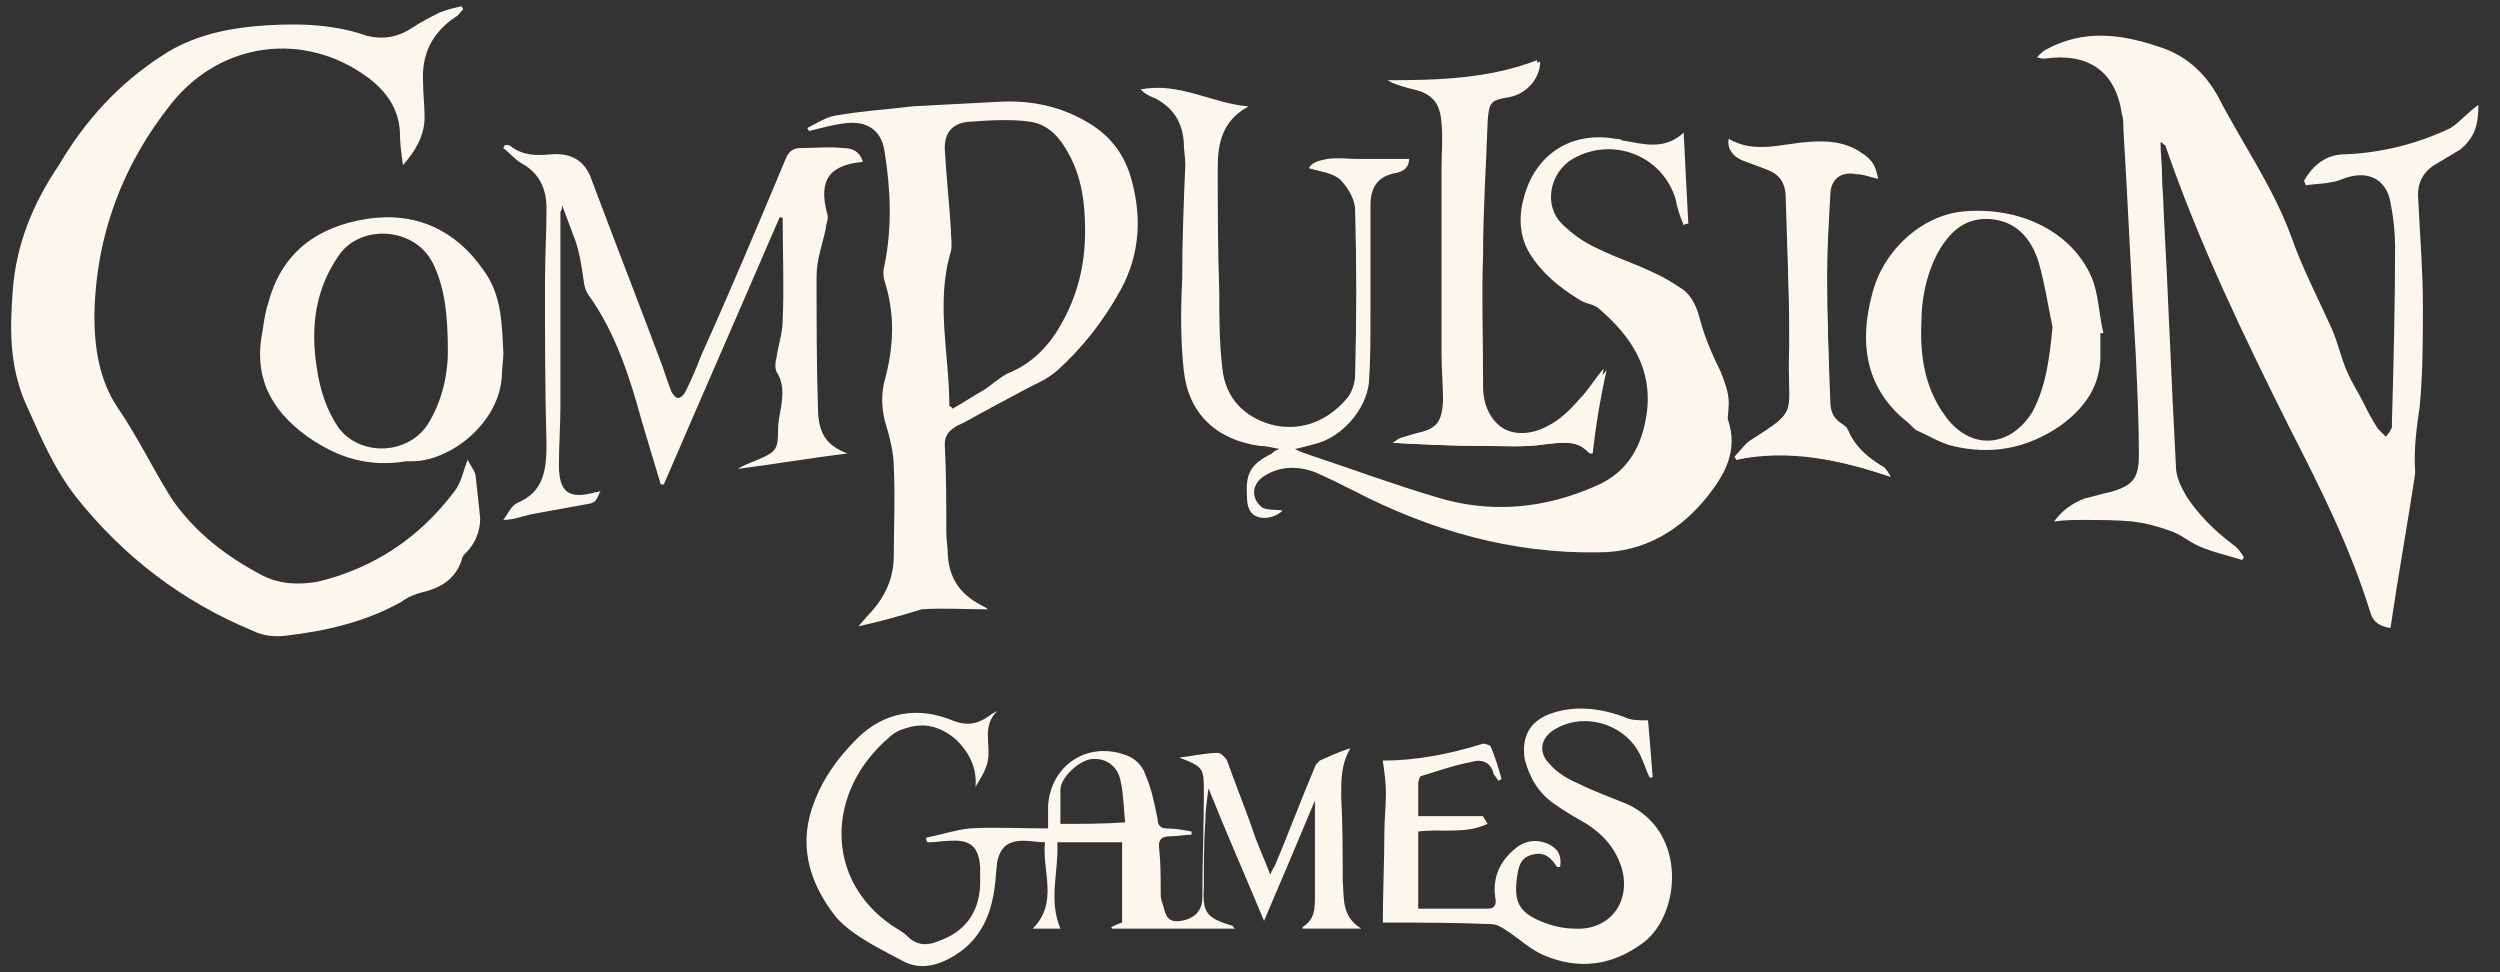 <svg width="108" height="42" viewBox="0 0 108 42" fill="none" xmlns="http://www.w3.org/2000/svg">
<rect x="0" y="0" width="108" height="42" fill="#333333" stroke="none"/>
<g clip-path="url(#clip0_76_92209)">
<path d="M59.738 39.857C59.738 38.525 59.804 37.257 59.804 35.99C59.804 35.391 59.871 34.856 59.871 34.257C59.871 33.791 59.804 33.324 59.736 32.857C61.137 32.857 62.603 32.59 64.07 32.124C64.136 32.124 64.402 32.19 64.402 32.258C64.603 32.725 64.735 33.191 64.869 33.658C64.803 33.658 64.803 33.724 64.735 33.724C64.669 33.658 64.6 33.524 64.534 33.458C64.4 32.859 63.935 32.791 63.535 32.925C62.801 33.059 62.068 33.326 61.401 33.524C61.335 33.524 61.267 33.724 61.267 33.857V35.257H64.066C64.066 35.257 64.132 35.391 64.266 35.59C63.266 36.056 62.267 35.79 61.267 35.922V39.254H64.266C64.532 39.254 64.667 39.12 64.598 38.787C64.464 37.919 64.799 37.188 65.466 36.653C65.933 36.252 66.532 36.252 66.999 36.519C67.331 36.719 67.465 36.986 67.399 37.453H67.265C66.999 37.052 66.732 36.785 66.199 36.92C65.666 37.054 65.6 37.453 65.532 37.919C65.398 38.919 65.598 39.386 66.532 39.787C66.999 39.987 67.531 40.119 68.064 40.119C69.531 40.185 70.465 38.985 70.064 37.519C69.797 36.651 69.264 36.052 68.531 35.585C68.064 35.319 67.597 35.052 67.131 34.718C66.463 34.251 66.065 33.584 65.865 32.784C65.73 31.851 66.065 31.186 66.93 30.851C67.996 30.45 69.13 30.585 70.196 30.985C70.462 31.12 70.795 31.12 71.196 31.12C71.262 31.853 71.33 32.718 71.396 33.586H71.262C71.127 33.319 71.061 33.053 70.929 32.786C70.396 31.386 68.597 30.721 67.263 31.454C66.596 31.787 66.395 32.454 66.93 32.987C67.263 33.388 67.73 33.654 68.197 33.855C68.864 34.187 69.597 34.453 70.262 34.722C72.929 35.922 72.594 39.52 70.995 40.72C69.663 41.72 68.197 41.92 66.662 41.253C66.063 40.987 65.596 40.52 65.063 40.187C64.863 40.053 64.662 39.921 64.396 39.921C62.863 39.855 61.263 39.855 59.73 39.855L59.738 39.857ZM58.005 38.058C58.005 36.858 58.005 35.592 57.939 34.392C57.939 33.658 57.939 32.991 58.34 32.326C57.873 32.46 57.472 32.659 57.008 32.859C56.942 32.925 56.807 33.059 56.807 33.126C56.209 34.526 55.673 35.992 55.075 37.391C55.008 37.525 54.94 37.591 54.874 37.791C54.608 37.058 54.275 36.391 54.075 35.726C53.742 34.792 53.342 33.793 53.009 32.859C52.943 32.725 52.743 32.526 52.608 32.526C52.075 32.526 51.542 32.661 50.941 32.727C52.007 33.128 52.007 33.194 52.007 34.26C52.007 35.792 51.941 37.259 51.941 38.791C51.941 39.39 51.54 39.725 50.941 39.791C50.342 39.857 50.342 39.39 50.208 38.992C50.142 38.857 50.142 38.659 50.142 38.525C50.142 37.926 50.142 37.259 50.076 36.657C50.01 36.191 50.276 36.125 50.609 36.125C50.875 36.125 51.208 36.059 51.476 36.059V35.924C51.144 35.858 50.809 35.79 50.411 35.79C50.144 35.79 50.01 35.656 50.01 35.389C49.876 34.722 49.743 34.057 49.477 33.456C49.343 33.055 49.01 32.723 48.543 32.588C46.945 32.055 45.41 33.055 45.278 34.788V35.788C44.078 35.788 42.946 35.722 41.878 35.788C41.279 35.854 40.678 36.054 40.011 36.188C40.011 36.255 40.011 36.323 40.077 36.389C40.409 36.389 40.744 36.323 41.01 36.323C41.944 36.257 42.276 36.589 42.343 37.457V38.256C42.276 39.456 41.675 40.256 40.544 40.656C40.077 40.857 39.61 40.857 39.211 40.456C39.011 40.256 38.745 40.123 38.544 39.989C35.611 37.99 35.677 34.191 38.41 31.857C38.61 31.657 38.877 31.525 39.143 31.456C39.942 31.19 40.676 31.39 41.343 31.989C41.876 32.522 42.21 33.189 42.142 33.989C42.343 33.656 42.609 33.255 42.675 32.855C42.809 32.121 42.409 31.388 43.076 30.721C42.942 30.787 42.809 30.855 42.743 30.921C42.276 31.254 41.81 31.388 41.145 31.122C39.678 30.523 38.212 30.721 37.011 31.921C36.144 32.789 35.479 33.72 35.078 34.92C34.479 36.719 35.078 38.32 36.144 39.652C36.877 40.452 38.011 40.985 39.011 41.52C39.744 41.92 40.544 41.72 41.277 41.253C42.144 40.72 42.677 39.853 42.876 38.853C43.01 38.32 43.01 37.787 43.076 37.254C43.21 36.587 43.543 36.321 44.21 36.321C44.542 36.321 44.809 36.387 45.144 36.387C45.009 37.653 45.742 38.987 44.611 40.119H45.811C45.278 38.853 45.745 37.653 45.676 36.387H48.475V39.853C48.275 39.919 48.143 39.987 48.008 40.053C48.008 40.053 48.008 40.119 48.074 40.119H53.339C53.273 40.053 53.273 39.985 53.205 39.985C52.139 39.652 51.939 39.452 52.005 38.318C52.005 37.384 52.005 36.385 52.071 35.451C52.071 35.05 52.137 34.584 52.205 34.051C53.005 36.05 53.804 37.849 54.606 39.782C55.405 37.915 56.138 36.182 56.805 34.584V38.717C56.805 39.249 56.805 39.716 56.273 40.049V40.115H58.805C57.937 39.582 58.072 38.783 58.005 38.049V38.058ZM45.809 35.592V34.125C45.809 33.592 46.608 32.859 47.141 32.793C47.74 32.727 48.275 33.059 48.407 33.727C48.541 34.325 48.541 34.927 48.607 35.526C47.674 35.592 46.74 35.592 45.809 35.592Z" fill="#FCF7ED"/>
<path d="M20.212 19.86C20.278 20.06 20.478 20.261 20.544 20.527C20.61 21.126 20.678 21.727 20.745 22.395C20.745 22.927 20.544 23.46 20.146 23.861C20.079 23.927 19.945 24.061 19.945 24.194C19.679 24.993 19.078 25.394 18.212 25.594C17.946 25.66 17.613 25.794 17.345 25.995C15.812 26.862 14.079 27.261 12.346 27.461C11.879 27.527 11.347 27.461 10.946 27.261C7.881 25.995 5.346 24.061 3.281 21.463C2.347 20.263 1.814 18.997 1.215 17.665C0.414 15.995 0.414 14.329 0.548 12.596C0.682 10.596 1.415 8.797 2.547 7.13C3.681 5.197 5.148 3.598 7.013 2.398C8.213 1.599 9.613 1.264 11.012 1.132C12.611 0.998 14.277 0.998 15.81 1.533C16.543 1.733 17.21 1.599 17.809 1.2C18.21 0.934 18.609 0.733 19.009 0.533C19.342 0.399 19.677 0.333 19.943 0.267C19.943 0.333 20.009 0.333 20.009 0.401C19.875 0.535 19.809 0.667 19.677 0.733C18.677 1.401 18.21 2.332 18.276 3.532C18.276 4.065 18.342 4.532 18.342 5.065C18.342 5.864 17.942 6.531 17.409 7.13C17.343 6.663 17.274 6.197 17.274 5.664C17.208 4.664 16.675 3.931 15.874 3.332C13.141 1.332 9.541 1.799 7.409 4.466C5.276 7.132 4.144 10.198 4.076 13.598C4.076 14.998 4.276 16.396 5.075 17.596C5.943 18.863 6.608 20.263 7.407 21.529C8.407 22.996 9.807 24.061 11.34 24.861C12.139 25.262 12.939 25.262 13.74 25.127C16.206 24.528 18.14 23.194 19.606 21.261C19.939 20.86 20.007 20.327 20.205 19.86H20.212ZM49.274 3.865C50.941 3.532 52.339 4.464 53.94 4.598C52.806 5.197 52.607 6.197 52.607 7.199C52.607 8.998 52.607 10.799 52.673 12.598C52.673 13.732 52.673 14.798 52.808 15.929C52.942 17.196 53.741 17.995 54.873 18.33C56.073 18.662 57.273 18.264 58.139 17.264C58.405 16.997 58.54 16.53 58.54 16.198C58.606 13.798 58.606 11.4 58.54 9.066C58.54 8.599 58.207 8.066 57.872 7.734C57.54 7.467 57.005 7.401 56.54 7.267C56.675 7 57.007 6.934 57.34 6.866C57.806 6.8 58.207 6.866 58.672 6.866H60.872C60.872 7.267 60.605 7.399 60.339 7.465C59.539 7.599 59.205 8.064 59.205 8.865V13.531C59.205 14.531 59.205 15.531 59.139 16.53C59.004 17.731 57.938 18.931 56.738 19.197C56.472 19.263 56.272 19.331 55.939 19.398C56.206 19.532 56.406 19.598 56.606 19.664C58.405 20.263 60.206 20.93 62.006 21.463C64.338 22.196 66.672 21.996 68.938 20.996C70.338 20.397 70.937 19.263 71.137 17.863C71.404 15.929 70.47 14.531 69.072 13.331C68.871 13.131 68.473 13.131 68.204 12.93C67.337 12.397 66.606 11.796 66.07 10.931C65.604 10.132 65.604 9.264 65.87 8.399C66.403 6.6 67.936 5.666 69.803 5.998C69.869 5.998 70.003 5.998 70.069 6.064C70.937 6.199 71.868 6.531 72.736 5.732C72.802 7.132 72.87 8.399 72.936 9.665C72.87 9.665 72.802 9.665 72.736 9.731C72.602 9.398 72.469 9.064 72.403 8.665C71.871 6.732 69.671 5.866 67.938 6.866C66.938 7.465 66.672 8.865 67.471 9.665C67.872 10.066 68.405 10.464 69.004 10.73C69.803 11.131 70.67 11.398 71.47 11.796C71.937 11.997 72.337 12.263 72.736 12.53C73.069 12.796 73.269 13.197 73.403 13.664C73.603 14.463 73.936 15.262 74.337 16.064C74.537 16.597 74.737 17.063 74.669 17.662C74.669 17.863 74.603 18.063 74.669 18.195C75.07 19.462 74.535 20.461 73.802 21.395C72.602 22.927 71.003 23.861 69.07 23.861C65.337 23.927 61.805 22.927 58.471 21.194C57.938 20.928 57.406 20.662 56.804 20.395C56.071 20.129 55.338 20.129 54.671 20.529C54.072 20.862 54.004 21.529 54.536 21.93C54.803 22.064 55.204 21.996 55.404 22.064C55.204 22.265 54.737 22.465 54.338 22.331C53.938 22.196 53.871 21.798 53.871 21.463C53.805 20.463 54.006 20.063 54.937 19.596C55.003 19.53 55.072 19.462 55.27 19.395C54.937 19.329 54.671 19.261 54.402 19.261C52.535 18.995 51.337 17.861 51.137 15.995C51.002 14.729 51.002 13.395 51.071 12.063C51.071 10.396 51.137 8.731 51.205 7.13C51.205 6.798 51.139 6.463 51.139 6.131C51.073 5.263 50.672 4.664 49.939 4.263C49.606 4.129 49.472 4.063 49.272 3.863L49.274 3.865ZM24.21 9.13V17.528C24.21 18.396 24.145 19.261 24.145 20.06C24.145 21.261 24.545 21.593 25.743 21.261C25.809 21.261 25.877 21.261 25.944 21.194C25.743 21.661 25.743 21.727 25.276 21.793C24.543 21.928 23.81 22.06 23.076 22.194C22.676 22.26 22.209 22.461 21.744 22.461C21.945 22.194 22.077 21.862 22.343 21.727C23.477 21.261 23.609 20.327 23.609 19.195C23.543 16.863 23.543 14.529 23.543 12.197C23.543 11.131 23.609 10.063 23.609 8.998C23.609 8.13 23.277 7.465 22.544 7.064C22.211 6.864 22.011 6.597 21.744 6.397C21.744 6.331 21.81 6.331 21.81 6.263C21.945 6.263 22.011 6.263 22.077 6.329C22.61 6.73 23.211 6.73 23.876 6.661C24.72 6.617 25.276 6.973 25.543 7.727C26.543 10.394 27.608 13.126 28.608 15.793C28.742 16.194 28.874 16.592 29.009 16.927C29.075 17.061 29.209 17.194 29.275 17.194C29.41 17.194 29.542 17.059 29.608 16.927C29.874 16.394 30.075 15.927 30.275 15.394C31.541 12.596 32.741 9.729 33.941 6.862C34.075 6.529 34.274 6.395 34.608 6.395C35.207 6.395 35.809 6.329 36.407 6.395C36.808 6.395 37.141 6.529 37.275 6.994C35.809 7.128 35.342 7.793 35.742 9.26C35.809 9.46 35.676 9.66 35.676 9.859C35.542 10.526 35.276 11.191 35.276 11.924C35.276 13.924 35.276 15.857 35.342 17.856C35.408 18.79 35.742 19.257 36.608 19.589C35.009 19.79 33.408 20.056 31.876 20.256C32.076 20.122 32.409 19.99 32.743 19.856C33.543 19.523 33.611 19.389 33.611 18.59C33.611 18.257 33.677 17.922 33.745 17.59C33.811 17.057 33.879 16.59 33.545 16.057C33.479 15.923 33.479 15.657 33.545 15.458C33.611 14.925 33.811 14.393 33.811 13.86C33.877 12.393 33.811 10.861 33.811 9.394H33.677C32.01 13.261 30.343 17.059 28.678 20.926H28.544C28.278 20.058 28.011 19.127 27.745 18.259C27.212 16.326 26.611 14.393 25.413 12.728C25.212 12.461 25.212 11.995 25.146 11.662C25.08 11.261 25.012 10.863 24.88 10.462C24.68 9.929 24.479 9.396 24.281 8.863C24.281 9.13 24.215 9.13 24.215 9.13H24.21ZM68.803 19.594C68.803 19.594 68.669 19.594 68.669 19.527C68.07 18.995 67.469 19.127 66.736 19.195C65.868 19.329 65.003 19.261 64.069 19.261C62.737 19.261 61.468 19.195 60.202 19.127C60.268 19.127 60.337 18.992 60.535 18.926C60.735 18.86 61.002 18.792 61.202 18.726C62.136 18.526 62.336 18.259 62.402 17.326C62.402 16.658 62.336 15.925 62.336 15.26V5.329C62.27 4.395 62.003 4.063 61.07 3.863C60.737 3.796 60.403 3.662 60.07 3.53C62.27 3.53 64.47 3.464 66.535 2.663C66.535 3.396 65.936 4.063 65.203 4.195C64.404 4.329 64.335 4.395 64.269 5.195C64.203 7.128 64.069 9.062 64.069 10.993C64.003 12.792 64.069 14.593 64.069 16.392V16.793C64.135 18.46 65.535 19.259 67.002 18.46C67.535 18.193 67.936 17.66 68.402 17.259C68.735 16.927 69.001 16.46 69.402 15.993C69.136 17.194 68.935 18.393 68.803 19.594ZM81.667 20.593C79.468 19.86 77.268 19.327 75.002 19.86C75.002 19.794 74.936 19.794 74.936 19.726C75.202 19.459 75.403 19.127 75.669 18.992C77.668 17.726 77.268 17.858 77.336 15.793C77.336 13.393 77.202 10.927 77.202 8.529C77.202 7.93 76.869 7.529 76.334 7.329C76.001 7.194 75.601 7.062 75.268 6.928C74.936 6.793 74.669 6.527 74.735 6.06C75.869 6.793 77.067 6.261 78.201 6.195C79.001 6.195 79.8 6.195 80.467 6.727C80.8 6.994 81.066 7.26 81.134 7.727C80.802 7.661 80.535 7.527 80.201 7.527C79.534 7.392 79.067 7.727 79.067 8.46C79.001 9.66 78.932 10.792 78.932 11.992C78.932 13.725 78.999 15.524 79.067 17.257C79.067 17.79 79.201 18.191 79.666 18.457C79.732 18.524 79.866 18.592 79.866 18.658C80.199 19.457 80.8 19.858 81.465 20.325C81.465 20.259 81.599 20.459 81.665 20.591L81.667 20.593Z" fill="#FCF7ED"/>
<path d="M15.814 9.462C13.748 9.795 12.214 10.862 11.615 12.994C11.48 13.395 11.414 13.793 11.348 14.26C10.948 16.194 11.615 17.66 13.282 18.86C14.614 19.794 15.948 20.192 17.547 19.926H17.813C19.412 19.926 21.546 18.327 21.68 16.26C21.68 15.927 21.746 15.526 21.746 15.26C21.68 13.994 21.68 12.728 20.879 11.66C19.679 9.927 17.946 9.127 15.812 9.46L15.814 9.462ZM18.681 11.329C19.214 12.395 19.348 13.595 19.348 15.196C19.348 16.064 19.148 17.261 18.481 18.329C17.613 19.662 15.548 19.73 14.614 18.464C14.081 17.664 13.815 16.797 13.68 15.863C13.414 14.13 13.614 12.531 14.614 11.065C15.548 9.664 17.88 9.799 18.679 11.331L18.681 11.329ZM62.274 5.331C62.34 5.998 62.274 6.597 62.274 7.264V15.262C62.274 15.929 62.34 16.663 62.34 17.328C62.274 18.261 62.074 18.528 61.14 18.728C60.94 18.794 60.673 18.862 60.473 18.928C60.338 18.994 60.206 19.129 60.14 19.129C61.406 19.195 62.672 19.263 64.007 19.263C64.874 19.263 65.806 19.329 66.674 19.197C67.407 19.131 68.006 18.93 68.607 19.529C68.673 19.596 68.741 19.596 68.741 19.596C68.942 18.395 69.074 17.195 69.274 15.929C68.873 16.396 68.607 16.863 68.274 17.195C67.874 17.662 67.407 18.129 66.874 18.395C65.407 19.195 64.007 18.395 63.941 16.729V16.328C63.941 14.529 63.875 12.728 63.941 10.928C64.007 8.995 64.075 7.062 64.141 5.131C64.141 4.331 64.275 4.197 65.075 4.131C65.808 3.997 66.407 3.398 66.407 2.598C64.341 3.398 62.142 3.466 59.942 3.466C60.275 3.666 60.609 3.732 60.942 3.798C61.875 4.065 62.208 4.397 62.274 5.331ZM107.067 4.532C106.6 4.864 106.268 5.265 105.867 5.531C104.466 6.199 102.934 6.597 101.335 6.665C100.468 6.665 99.935 7.132 99.536 7.799C99.536 7.865 99.602 7.934 99.602 8C100.135 7.934 100.736 7.934 101.201 7.733C102.201 7.333 103.068 7.667 103.266 8.733C103.401 9.4 103.467 10.065 103.467 10.666C103.467 13.199 103.401 15.731 103.332 18.197V18.464C103.266 18.598 103.198 18.73 103.066 18.864C102.932 18.73 102.866 18.664 102.733 18.532C102.467 18.131 102.267 17.733 102.066 17.332C101.866 16.931 101.599 16.532 101.399 16.066C101.133 15.467 100.998 14.8 100.732 14.198C100.133 12.866 99.466 11.598 98.999 10.266C98.2 8.066 96.865 6.201 95.799 4.133C95.2 3.067 94.333 2.334 93.199 1.999C91.6 1.466 89.999 1.266 88.401 2.134C88.266 2.2 88.134 2.334 88 2.466C88.134 2.532 88.266 2.532 88.332 2.532C90.2 2.266 91.398 3.065 91.666 4.932C91.732 5.133 91.732 5.399 91.732 5.6C91.933 8.865 92.065 12.065 92.265 15.33C92.331 16.797 92.4 18.263 92.4 19.664C92.4 20.663 92.133 20.996 91.133 21.262C90.801 21.328 90.4 21.463 90.068 21.529C89.535 21.729 89.068 22.062 88.735 22.529C89.202 22.462 89.603 22.462 90.001 22.462C90.735 22.462 91.402 22.462 92.135 22.529C92.668 22.595 93.201 22.729 93.734 22.929C94.201 23.064 94.533 23.396 95 23.596C95.599 23.863 96.266 23.997 96.867 24.195C96.867 24.129 96.933 24.129 96.933 24.061C96.799 23.861 96.667 23.66 96.467 23.528C95.667 22.929 95 22.262 94.467 21.463C94.201 20.996 94 20.595 94 20.131C93.8 16.464 93.668 12.732 93.467 9.066C93.467 8.599 93.401 8.066 93.401 7.599C93.401 7.132 93.335 6.599 93.335 6.132C93.47 6.199 93.47 6.267 93.536 6.267C95.002 10.532 96.936 14.531 98.935 18.532C100.267 21.132 101.535 23.665 102.401 26.463C102.535 26.93 102.868 27.062 103.268 27.131C103.601 24.865 104.002 22.665 104.334 20.465V20.331C104.268 19.397 104.4 18.464 104.535 17.532C104.669 16.066 104.669 14.599 104.669 13.133C104.669 11.666 104.535 10.133 104.468 8.601C104.402 7.934 104.669 7.401 105.268 7.068C105.6 6.868 105.935 6.667 106.268 6.469C106.935 5.936 107.067 5.335 107.067 4.536V4.532ZM81.405 20.195C80.738 19.794 80.139 19.327 79.806 18.528C79.806 18.462 79.672 18.393 79.606 18.327C79.139 18.061 79.007 17.594 79.007 17.127C79.007 15.394 78.941 13.595 78.873 11.862C78.873 10.662 78.939 9.53 79.007 8.33C79.073 7.597 79.474 7.33 80.141 7.396C80.407 7.463 80.74 7.531 81.074 7.597C81.074 7.13 80.742 6.798 80.407 6.597C79.74 6.13 78.941 6.064 78.141 6.13C77.007 6.196 75.809 6.663 74.675 5.996C74.609 6.463 74.876 6.729 75.208 6.864C75.541 6.998 75.876 7.13 76.274 7.264C76.807 7.465 77.142 7.863 77.142 8.53C77.208 10.931 77.342 13.397 77.276 15.795C77.276 17.86 77.609 17.794 75.677 18.994C75.411 19.195 75.21 19.461 74.944 19.728C74.944 19.794 75.01 19.794 75.01 19.862C77.276 19.395 79.476 19.862 81.675 20.595C81.609 20.461 81.475 20.263 81.409 20.195H81.405Z" fill="#FCF7ED"/>
<path d="M90.736 14.395V15.529C90.669 16.795 90.002 17.663 89.003 18.396C87.536 19.396 86.003 19.662 84.337 19.264C83.804 19.129 83.271 18.797 82.804 18.596C82.604 18.462 82.471 18.264 82.271 18.13C80.538 16.663 80.338 14.73 80.871 12.73C81.337 10.797 83.07 9.264 84.869 9.13C87.27 8.93 89.469 9.997 90.335 11.929C90.667 12.662 90.667 13.596 90.868 14.395H90.733H90.736ZM88.67 14.129C88.47 13.195 88.338 12.261 88.071 11.33C87.739 10.264 87.071 9.531 85.937 9.462C84.803 9.394 84.138 10.13 83.671 10.995C83.205 11.929 83.004 12.928 83.004 13.928C82.938 15.329 83.139 16.727 84.004 17.927C85.07 19.46 86.803 19.393 87.802 17.793C88.401 16.659 88.536 15.461 88.67 14.126V14.129ZM37.079 27.059C37.214 26.924 37.412 26.658 37.612 26.46C38.279 25.726 38.612 24.927 38.612 23.993C38.612 22.727 38.678 21.461 38.612 20.195C38.612 19.528 38.412 18.794 38.211 18.13C38.077 17.53 38.077 16.995 38.211 16.463C38.612 14.996 38.678 13.596 38.211 12.129C38.145 11.929 38.145 11.662 38.211 11.462C38.544 9.795 38.478 8.196 38.211 6.529C38.077 5.596 37.412 5.197 36.478 5.329C35.945 5.395 35.479 5.53 34.946 5.662C34.946 5.596 34.88 5.596 34.88 5.528C35.28 5.327 35.679 5.061 36.08 4.995C37.214 4.794 38.346 4.728 39.413 4.594C40.68 4.528 41.946 4.46 43.212 4.394C44.544 4.327 45.812 4.594 46.944 5.261C47.878 5.794 48.477 6.527 48.812 7.527C49.344 9.26 49.279 10.927 48.411 12.525C47.678 13.858 46.744 15.058 45.612 16.058C45.211 16.39 44.745 16.59 44.346 16.791C43.747 17.123 43.212 17.39 42.613 17.724C42.212 17.925 41.814 18.191 41.347 18.392C41.014 18.592 40.814 18.792 40.814 19.191C40.88 20.457 40.88 21.723 40.88 22.989C40.88 23.322 40.946 23.657 40.946 23.989C41.012 24.989 41.479 25.656 42.347 26.123C42.481 26.189 42.613 26.257 42.679 26.323C41.679 26.323 40.746 26.257 39.812 26.323C38.945 26.59 38.013 26.856 37.079 27.056V27.059ZM41.012 17.526C41.078 17.592 41.147 17.592 41.147 17.66C41.613 17.394 42.014 17.128 42.479 16.861C42.811 16.661 43.146 16.328 43.544 16.128C44.544 15.727 45.278 14.994 45.81 14.062C46.544 12.796 46.876 11.462 46.876 9.997C46.876 8.797 46.742 7.666 46.143 6.598C45.81 5.999 45.344 5.398 44.544 5.265C43.677 5.131 42.745 5.199 41.812 5.265C41.144 5.331 40.812 5.732 40.812 6.399C40.878 7.599 41.012 8.8 41.078 9.931C41.078 10.264 41.144 10.53 41.078 10.865C40.411 13.065 41.012 15.331 41.012 17.53V17.526Z" fill="#FCF7ED"/>
</g>
<defs>
<clipPath id="clip0_76_92209">
<rect width="106.581" height="41.472" fill="white" transform="translate(0.483 0.264)"/>
</clipPath>
</defs>
</svg>
